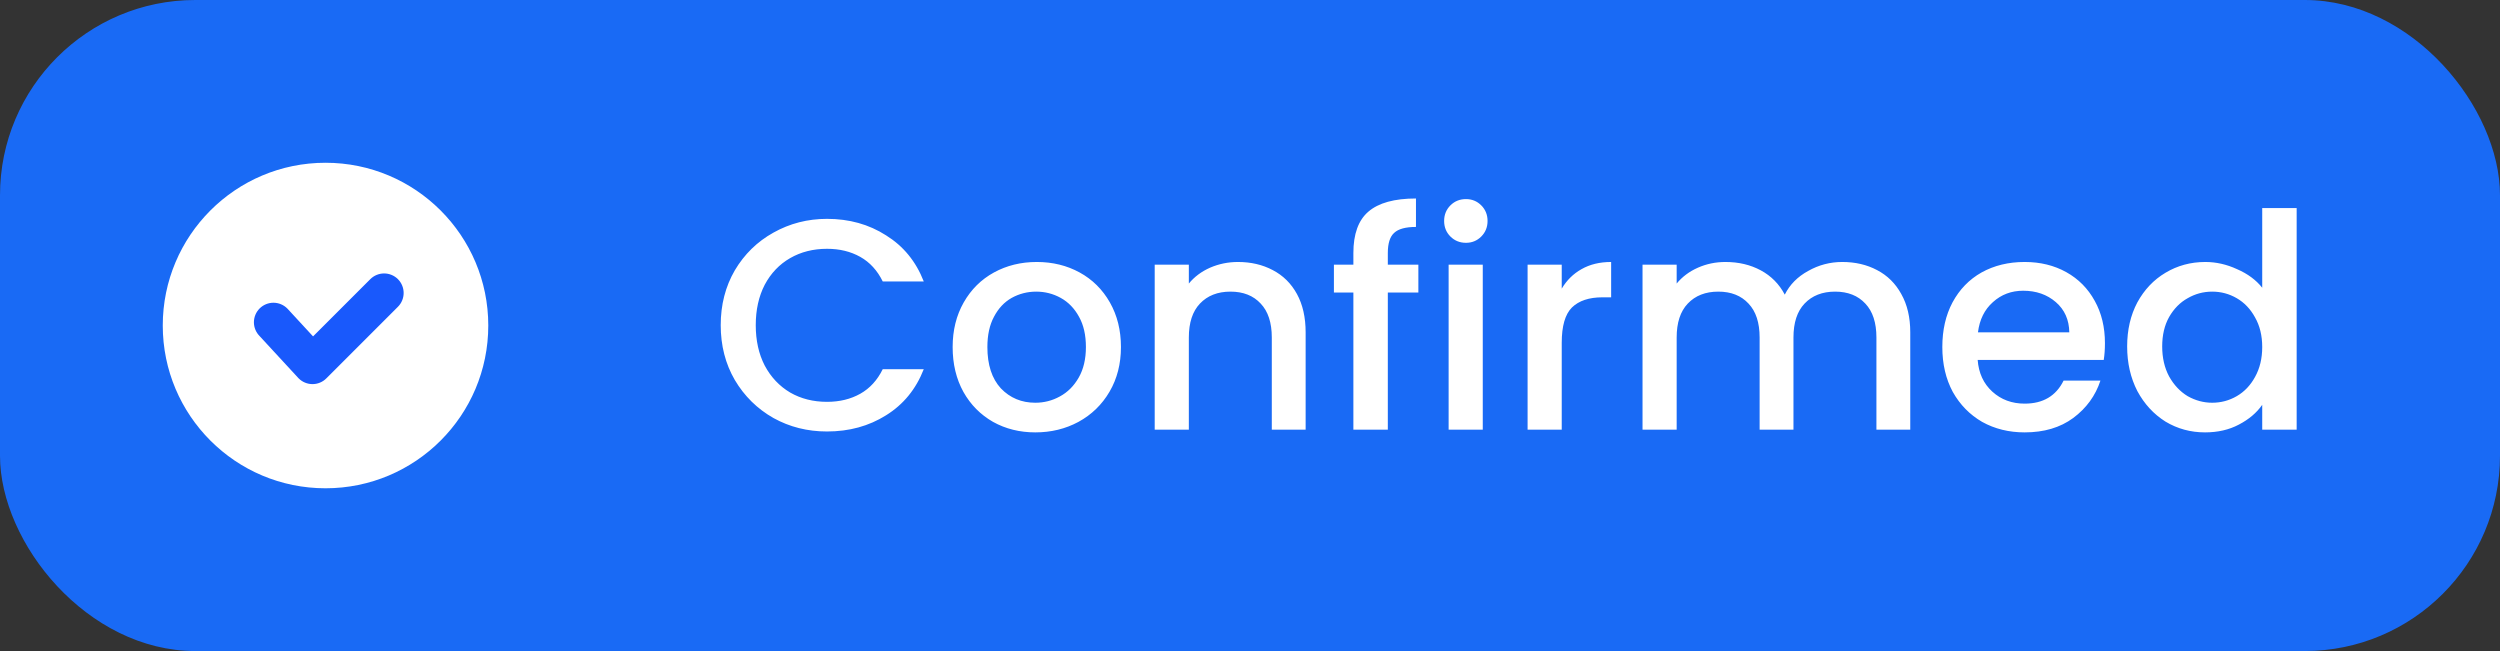 <?xml version="1.0" encoding="UTF-8"?> <svg xmlns="http://www.w3.org/2000/svg" width="384" height="100" viewBox="0 0 384 100" fill="none"><rect x="0" y="0" width="384" height="100" fill="#333333" stroke="none"/><rect width="384" height="100" rx="30" fill="#196AF5"></rect><path d="M110.702 49.946C110.702 46.818 111.423 44.012 112.864 41.528C114.336 39.044 116.314 37.112 118.798 35.732C121.313 34.321 124.057 33.616 127.032 33.616C130.436 33.616 133.457 34.459 136.094 36.146C138.762 37.802 140.694 40.163 141.89 43.23H135.588C134.76 41.543 133.61 40.286 132.138 39.458C130.666 38.63 128.964 38.216 127.032 38.216C124.916 38.216 123.03 38.691 121.374 39.642C119.718 40.593 118.415 41.957 117.464 43.736C116.544 45.515 116.084 47.585 116.084 49.946C116.084 52.307 116.544 54.377 117.464 56.156C118.415 57.935 119.718 59.315 121.374 60.296C123.03 61.247 124.916 61.722 127.032 61.722C128.964 61.722 130.666 61.308 132.138 60.48C133.61 59.652 134.76 58.395 135.588 56.708H141.89C140.694 59.775 138.762 62.136 136.094 63.792C133.457 65.448 130.436 66.276 127.032 66.276C124.027 66.276 121.282 65.586 118.798 64.206C116.314 62.795 114.336 60.848 112.864 58.364C111.423 55.88 110.702 53.074 110.702 49.946ZM159.022 66.414C156.63 66.414 154.468 65.877 152.536 64.804C150.604 63.7 149.086 62.167 147.982 60.204C146.878 58.211 146.326 55.911 146.326 53.304C146.326 50.728 146.893 48.443 148.028 46.45C149.163 44.457 150.711 42.923 152.674 41.85C154.637 40.777 156.829 40.24 159.252 40.24C161.675 40.24 163.867 40.777 165.83 41.85C167.793 42.923 169.341 44.457 170.476 46.45C171.611 48.443 172.178 50.728 172.178 53.304C172.178 55.88 171.595 58.165 170.43 60.158C169.265 62.151 167.67 63.7 165.646 64.804C163.653 65.877 161.445 66.414 159.022 66.414ZM159.022 61.86C160.371 61.86 161.629 61.538 162.794 60.894C163.99 60.25 164.956 59.284 165.692 57.996C166.428 56.708 166.796 55.144 166.796 53.304C166.796 51.464 166.443 49.915 165.738 48.658C165.033 47.37 164.097 46.404 162.932 45.76C161.767 45.116 160.509 44.794 159.16 44.794C157.811 44.794 156.553 45.116 155.388 45.76C154.253 46.404 153.349 47.37 152.674 48.658C151.999 49.915 151.662 51.464 151.662 53.304C151.662 56.033 152.352 58.149 153.732 59.652C155.143 61.124 156.906 61.86 159.022 61.86ZM190.15 40.24C192.143 40.24 193.922 40.654 195.486 41.482C197.081 42.31 198.323 43.537 199.212 45.162C200.101 46.787 200.546 48.75 200.546 51.05V66H195.348V51.832C195.348 49.563 194.781 47.83 193.646 46.634C192.511 45.407 190.963 44.794 189 44.794C187.037 44.794 185.473 45.407 184.308 46.634C183.173 47.83 182.606 49.563 182.606 51.832V66H177.362V40.654H182.606V43.552C183.465 42.509 184.553 41.697 185.872 41.114C187.221 40.531 188.647 40.24 190.15 40.24ZM217.861 44.932H213.169V66H207.879V44.932H204.889V40.654H207.879V38.86C207.879 35.947 208.646 33.831 210.179 32.512C211.743 31.163 214.181 30.488 217.493 30.488V34.858C215.898 34.858 214.779 35.165 214.135 35.778C213.491 36.361 213.169 37.388 213.169 38.86V40.654H217.861V44.932ZM225.177 37.296C224.226 37.296 223.429 36.974 222.785 36.33C222.141 35.686 221.819 34.889 221.819 33.938C221.819 32.987 222.141 32.19 222.785 31.546C223.429 30.902 224.226 30.58 225.177 30.58C226.097 30.58 226.879 30.902 227.523 31.546C228.167 32.19 228.489 32.987 228.489 33.938C228.489 34.889 228.167 35.686 227.523 36.33C226.879 36.974 226.097 37.296 225.177 37.296ZM227.753 40.654V66H222.509V40.654H227.753ZM239.882 44.334C240.648 43.046 241.66 42.049 242.918 41.344C244.206 40.608 245.724 40.24 247.472 40.24V45.668H246.138C244.083 45.668 242.519 46.189 241.446 47.232C240.403 48.275 239.882 50.084 239.882 52.66V66H234.638V40.654H239.882V44.334ZM282.974 40.24C284.967 40.24 286.746 40.654 288.31 41.482C289.904 42.31 291.146 43.537 292.036 45.162C292.956 46.787 293.416 48.75 293.416 51.05V66H288.218V51.832C288.218 49.563 287.65 47.83 286.516 46.634C285.381 45.407 283.832 44.794 281.87 44.794C279.907 44.794 278.343 45.407 277.178 46.634C276.043 47.83 275.476 49.563 275.476 51.832V66H270.278V51.832C270.278 49.563 269.71 47.83 268.576 46.634C267.441 45.407 265.892 44.794 263.93 44.794C261.967 44.794 260.403 45.407 259.238 46.634C258.103 47.83 257.536 49.563 257.536 51.832V66H252.292V40.654H257.536V43.552C258.394 42.509 259.483 41.697 260.802 41.114C262.12 40.531 263.531 40.24 265.034 40.24C267.058 40.24 268.867 40.669 270.462 41.528C272.056 42.387 273.283 43.629 274.142 45.254C274.908 43.721 276.104 42.509 277.73 41.62C279.355 40.7 281.103 40.24 282.974 40.24ZM323.319 52.706C323.319 53.657 323.257 54.515 323.135 55.282H303.769C303.922 57.306 304.673 58.931 306.023 60.158C307.372 61.385 309.028 61.998 310.991 61.998C313.812 61.998 315.805 60.817 316.971 58.456H322.629C321.862 60.787 320.467 62.703 318.443 64.206C316.449 65.678 313.965 66.414 310.991 66.414C308.568 66.414 306.391 65.877 304.459 64.804C302.557 63.7 301.055 62.167 299.951 60.204C298.877 58.211 298.341 55.911 298.341 53.304C298.341 50.697 298.862 48.413 299.905 46.45C300.978 44.457 302.465 42.923 304.367 41.85C306.299 40.777 308.507 40.24 310.991 40.24C313.383 40.24 315.514 40.761 317.385 41.804C319.255 42.847 320.712 44.319 321.755 46.22C322.797 48.091 323.319 50.253 323.319 52.706ZM317.845 51.05C317.814 49.118 317.124 47.569 315.775 46.404C314.425 45.239 312.754 44.656 310.761 44.656C308.951 44.656 307.403 45.239 306.115 46.404C304.827 47.539 304.06 49.087 303.815 51.05H317.845ZM326.731 53.212C326.731 50.667 327.253 48.413 328.295 46.45C329.369 44.487 330.81 42.969 332.619 41.896C334.459 40.792 336.499 40.24 338.737 40.24C340.393 40.24 342.019 40.608 343.613 41.344C345.239 42.049 346.527 43 347.477 44.196V31.96H352.767V66H347.477V62.182C346.619 63.409 345.423 64.421 343.889 65.218C342.387 66.015 340.654 66.414 338.691 66.414C336.483 66.414 334.459 65.862 332.619 64.758C330.81 63.623 329.369 62.059 328.295 60.066C327.253 58.042 326.731 55.757 326.731 53.212ZM347.477 53.304C347.477 51.556 347.109 50.038 346.373 48.75C345.668 47.462 344.733 46.481 343.567 45.806C342.402 45.131 341.145 44.794 339.795 44.794C338.446 44.794 337.189 45.131 336.023 45.806C334.858 46.45 333.907 47.416 333.171 48.704C332.466 49.961 332.113 51.464 332.113 53.212C332.113 54.96 332.466 56.493 333.171 57.812C333.907 59.131 334.858 60.143 336.023 60.848C337.219 61.523 338.477 61.86 339.795 61.86C341.145 61.86 342.402 61.523 343.567 60.848C344.733 60.173 345.668 59.192 346.373 57.904C347.109 56.585 347.477 55.052 347.477 53.304Z" fill="white"></path><circle cx="50" cy="50" r="25" fill="white"></circle><path d="M42 49.5L48 56L59 45" stroke="#1959FC" stroke-width="6" stroke-linecap="round" stroke-linejoin="round"></path></svg> 